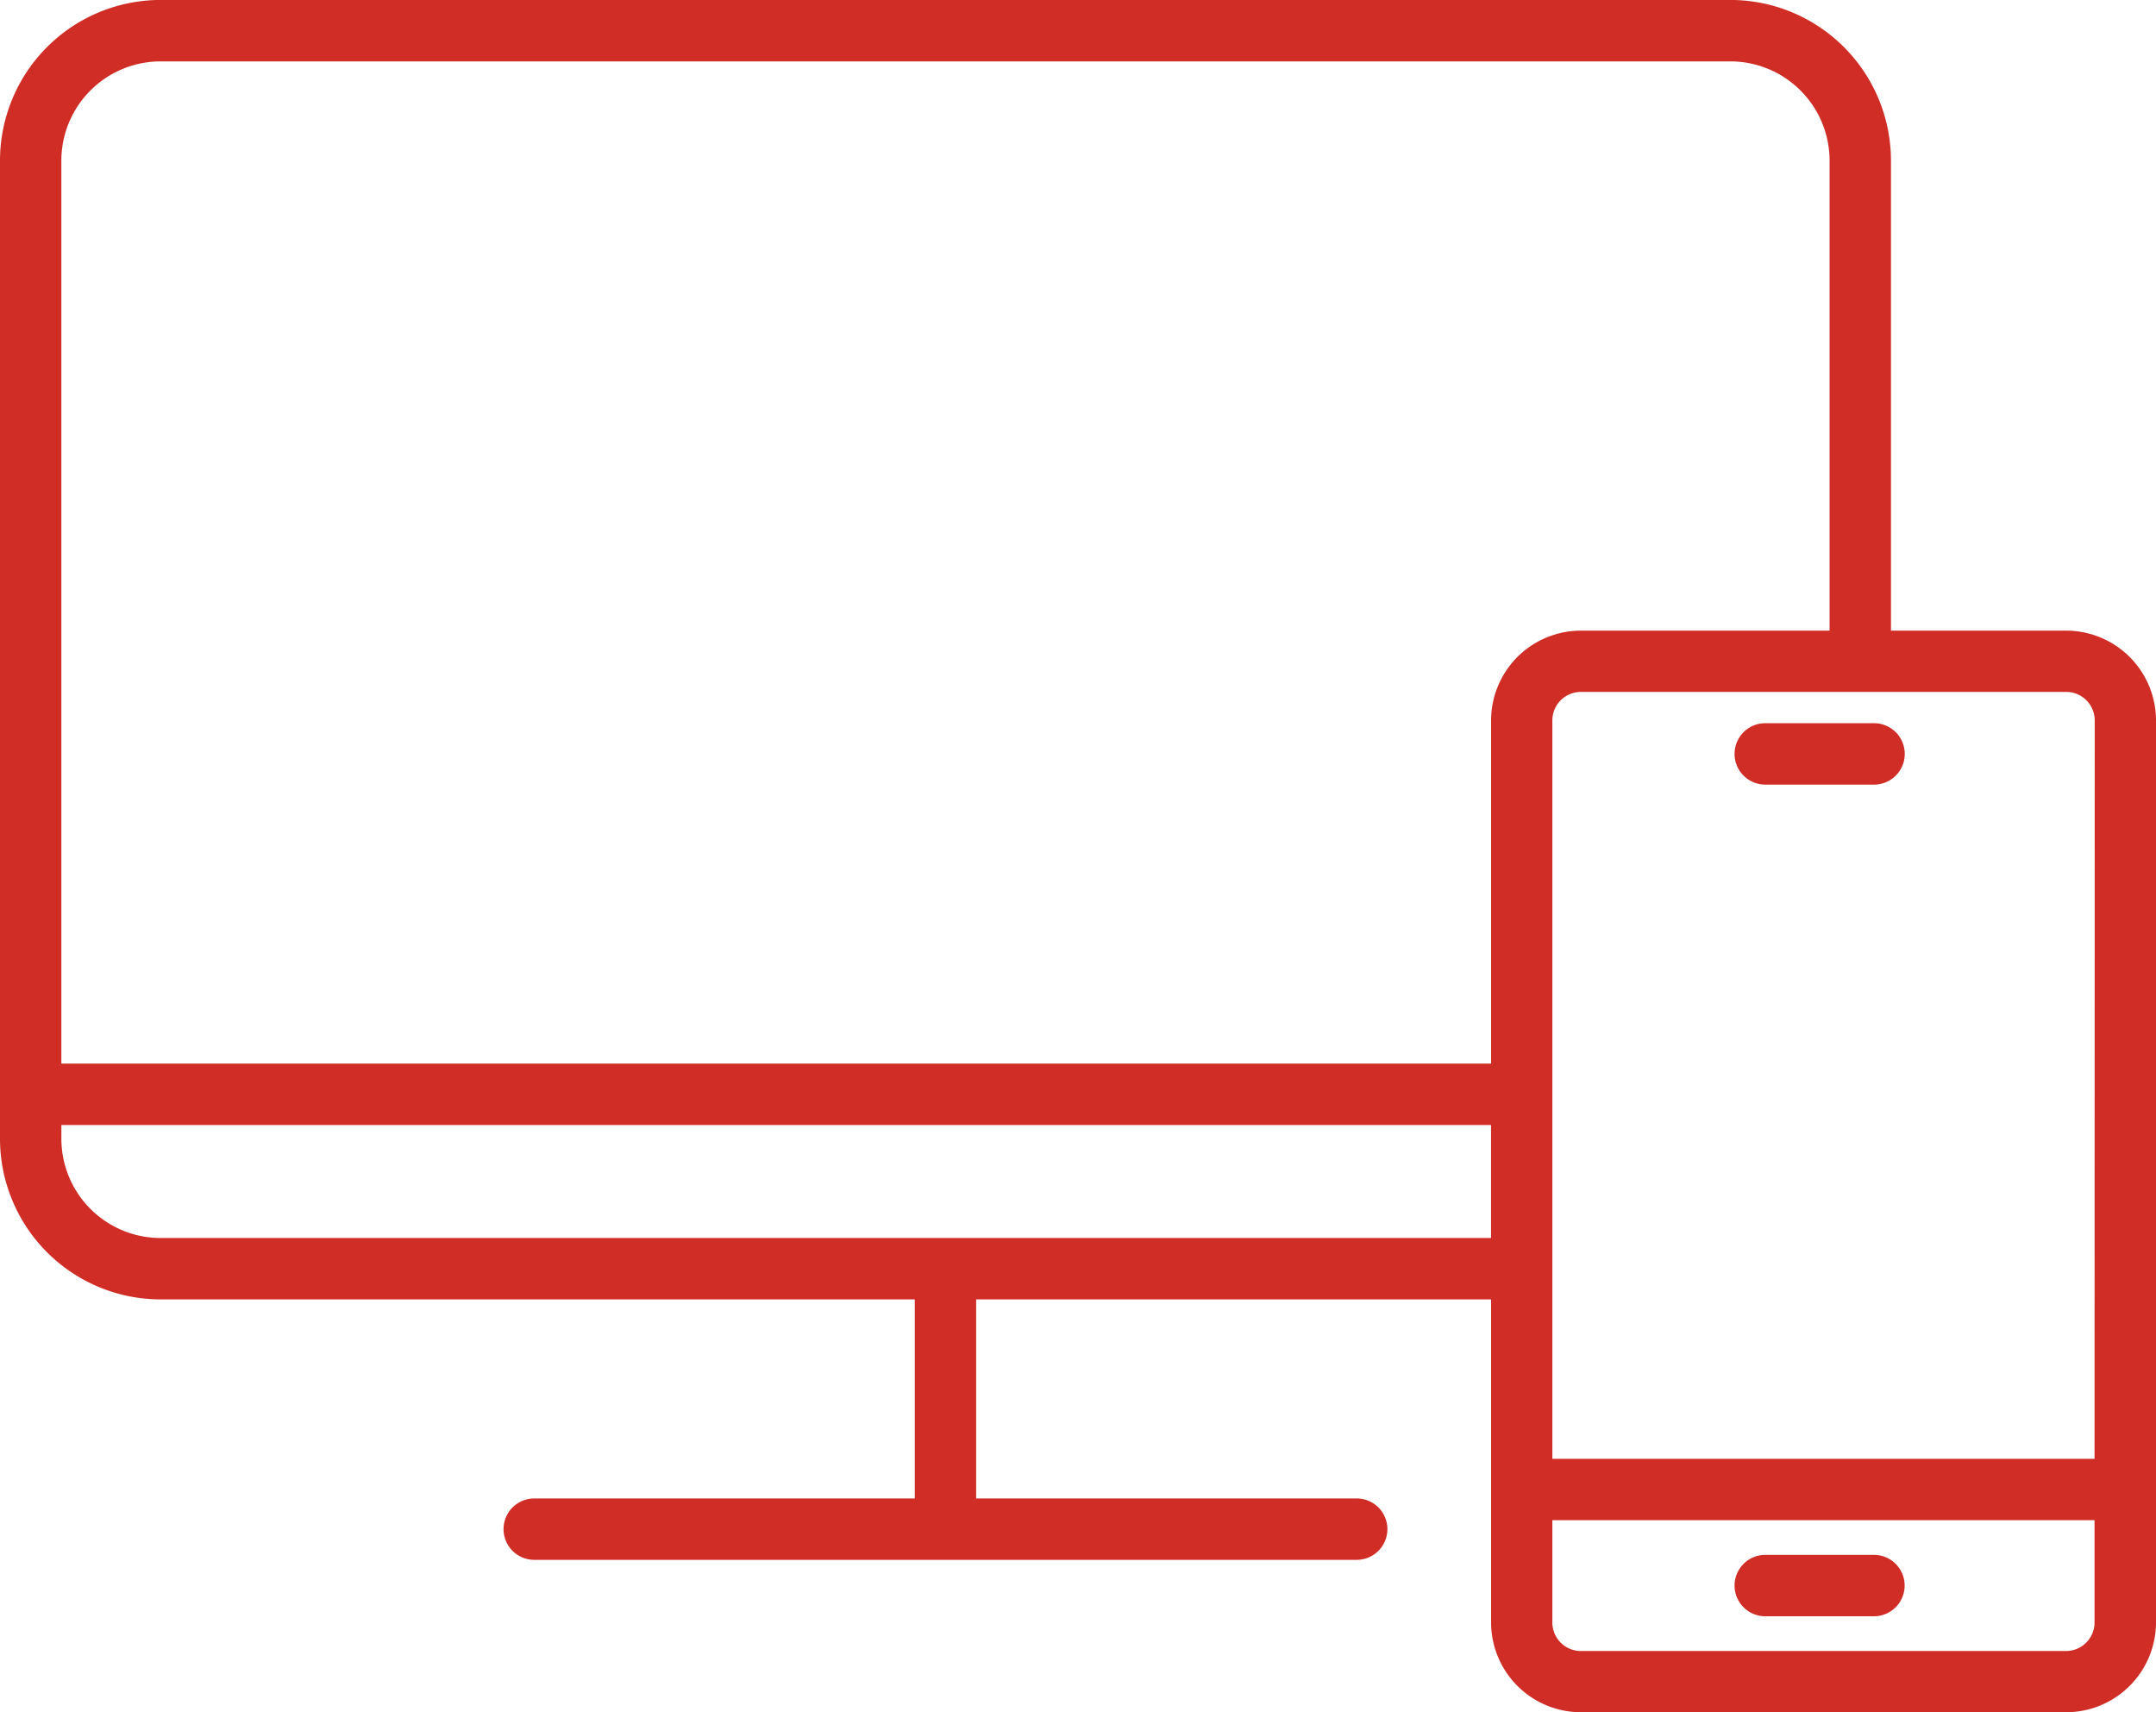 <svg xmlns="http://www.w3.org/2000/svg" width="75.554" height="60" viewBox="0 0 75.554 60">
  <path id="_01_1" data-name="01_1" d="M72.407,74.8H66.266V58.329A5.633,5.633,0,0,0,60.64,52.7H5.627A5.633,5.633,0,0,0,0,58.329V92.607a5.633,5.633,0,0,0,5.627,5.627H32.058v6.975H18.722a1.075,1.075,0,1,0,0,2.151H47.544a1.075,1.075,0,1,0,0-2.151H34.208V98.234H52.253v11.321A3.151,3.151,0,0,0,55.4,112.7H72.407a3.151,3.151,0,0,0,3.147-3.147V77.947A3.151,3.151,0,0,0,72.407,74.8ZM52.253,96.083H5.627a3.48,3.48,0,0,1-3.476-3.476v-.485h50.1v3.961Zm0-18.136V89.971H2.15V58.329a3.48,3.48,0,0,1,3.476-3.476H60.639a3.48,3.48,0,0,1,3.476,3.476V74.8H55.4A3.151,3.151,0,0,0,52.253,77.947ZM73.4,109.555a1,1,0,0,1-1,1H55.4a1,1,0,0,1-1-1V105.97h19Zm0-5.735h-19V77.947a1,1,0,0,1,1-1H72.407a1,1,0,0,1,1,1Zm-11.543,5.517h3.813a1.075,1.075,0,0,0,0-2.151H61.861a1.075,1.075,0,1,0,0,2.151Zm3.813-31.293H61.861a1.075,1.075,0,1,0,0,2.151h3.813a1.075,1.075,0,0,0,0-2.151Z" transform="translate(0 -52.702)" fill="#cf2d26"/>
</svg>

